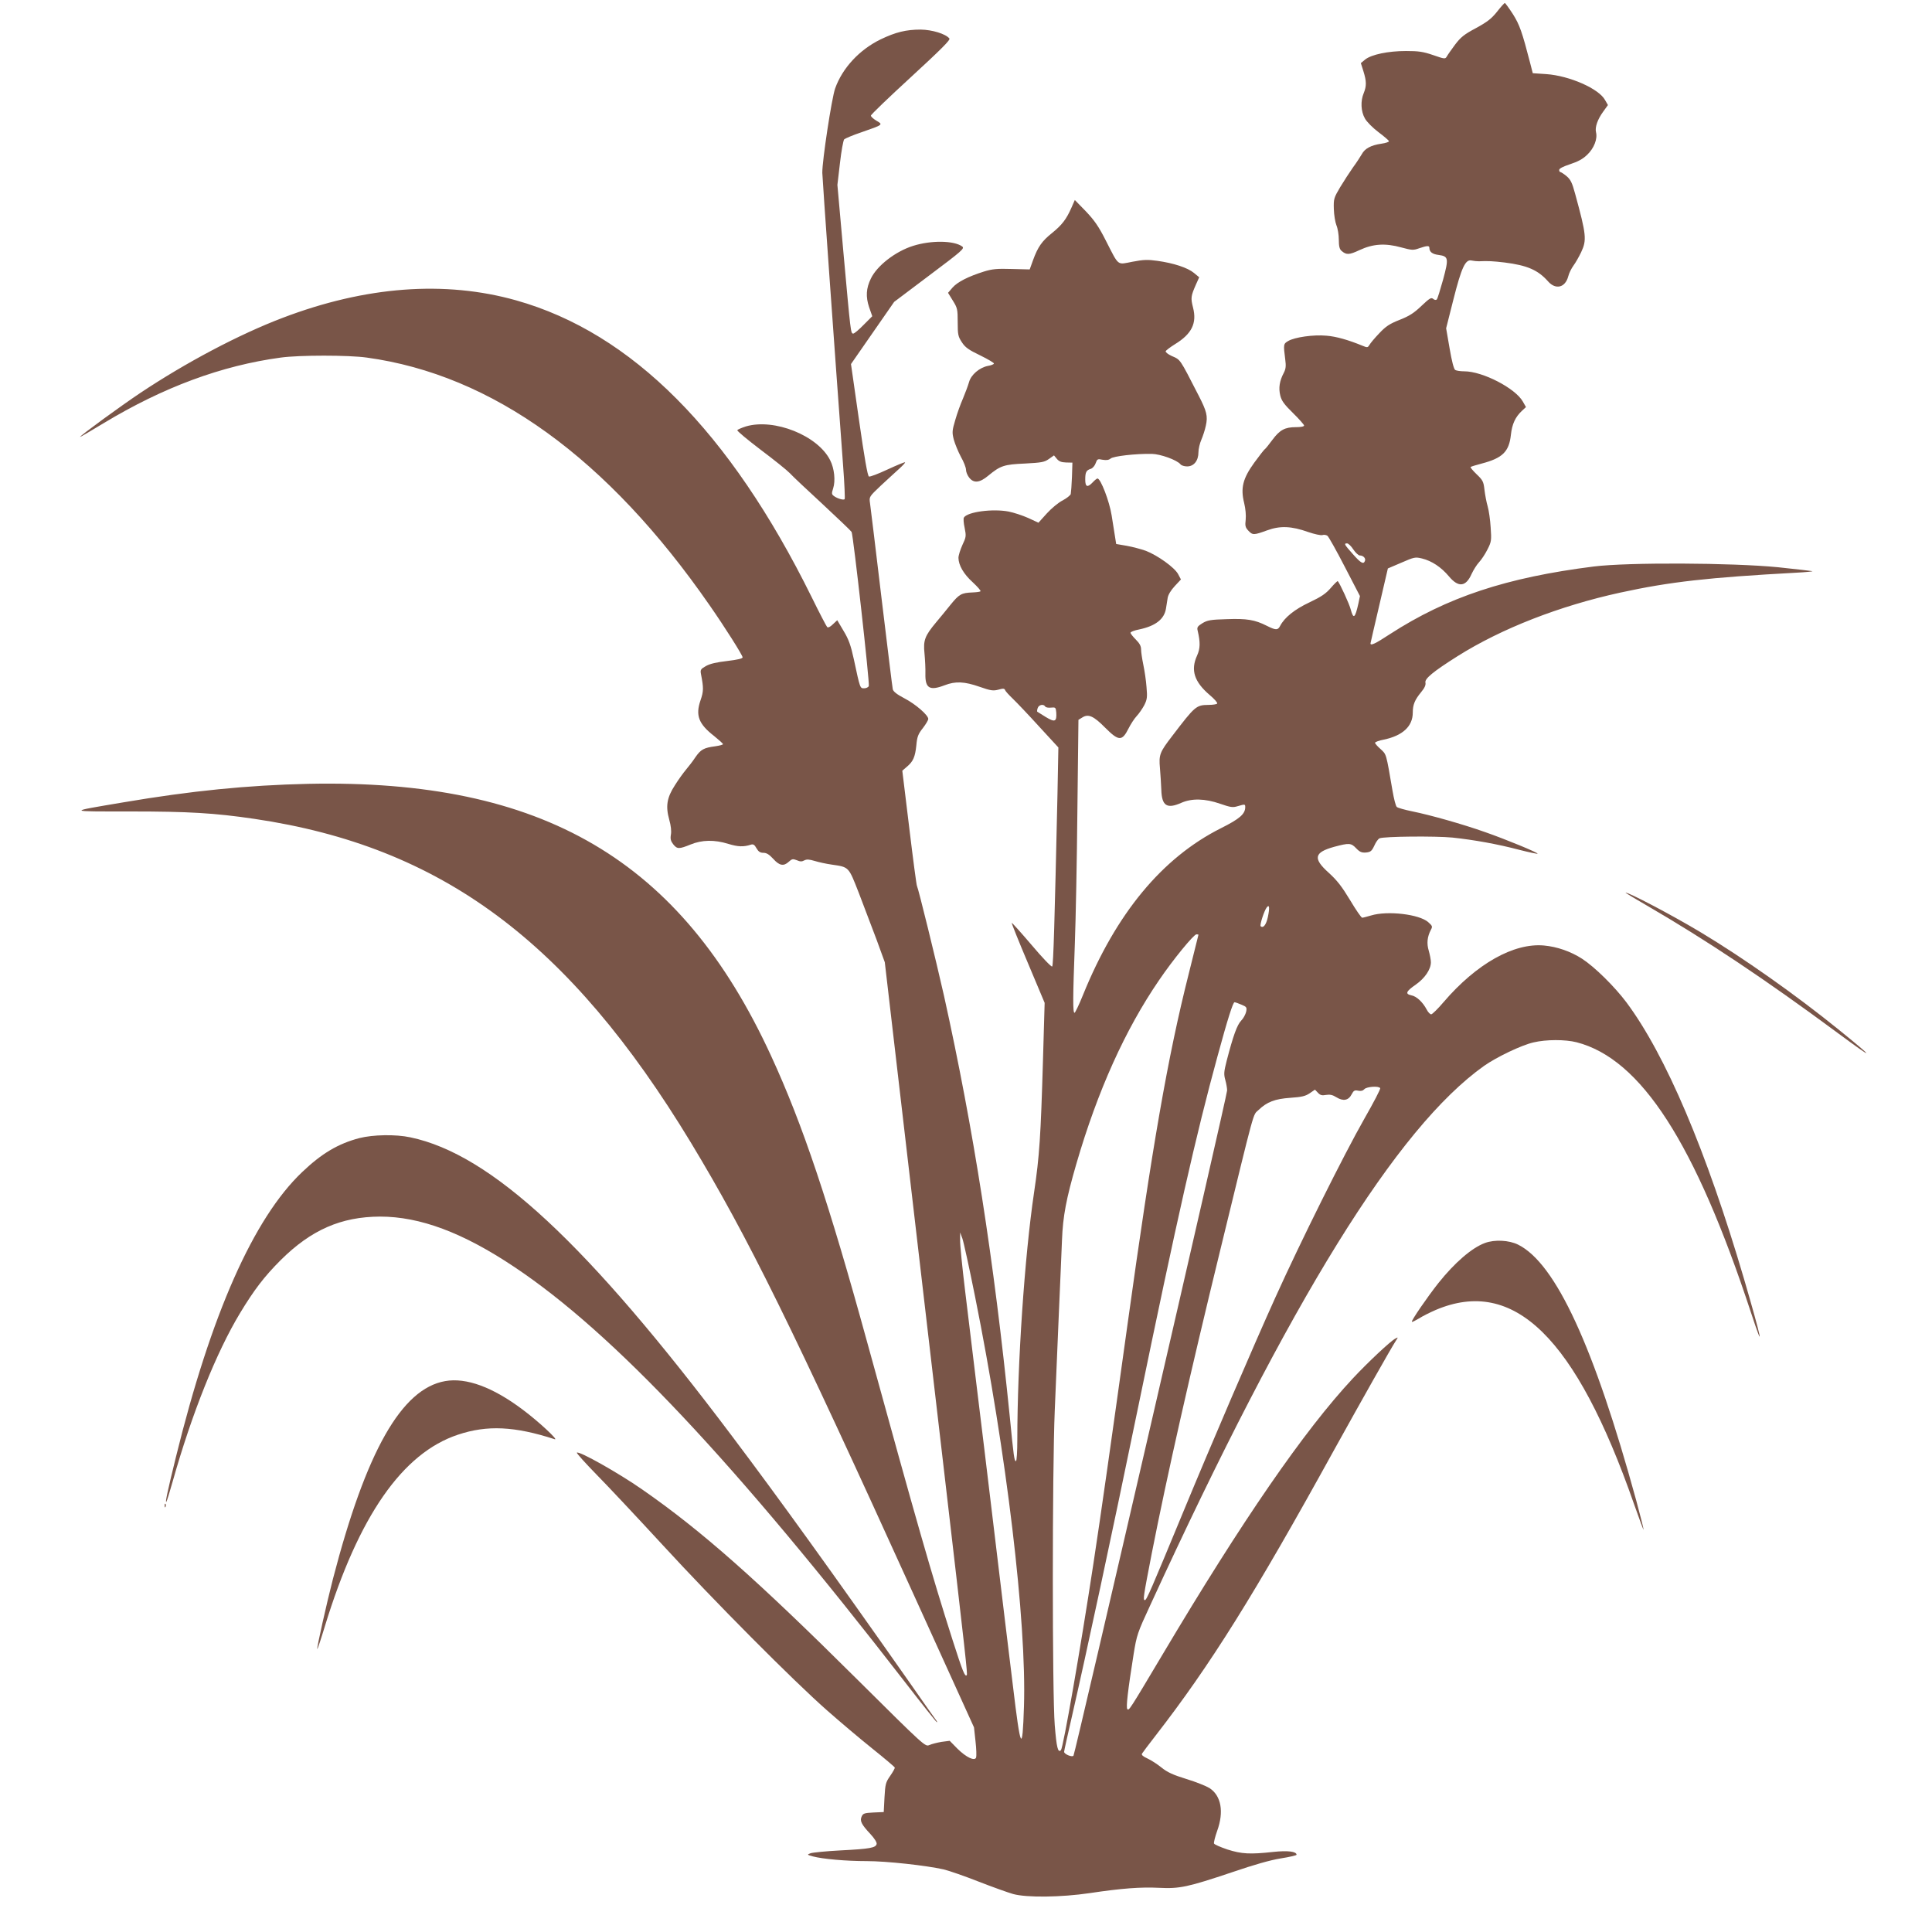 <?xml version="1.0" standalone="no"?>
<!DOCTYPE svg PUBLIC "-//W3C//DTD SVG 20010904//EN"
 "http://www.w3.org/TR/2001/REC-SVG-20010904/DTD/svg10.dtd">
<svg version="1.0" xmlns="http://www.w3.org/2000/svg"
 width="1280pt" height="1262pt" viewBox="0 0 1280 1262"
 preserveAspectRatio="xMidYMid meet">
<g transform="translate(0,1262) scale(0.1,-0.1)"
fill="#795548" stroke="none">
<path d="M9918 12542 c-37 -46 -64 -67 -139 -108 -79 -42 -101 -60 -139 -110
-25 -34 -50 -69 -55 -79 -10 -17 -15 -16 -90 10 -67 23 -97 27 -180 27 -118 0
-228 -23 -270 -56 l-29 -24 17 -54 c21 -67 21 -98 2 -145 -22 -52 -19 -121 8
-168 12 -22 52 -62 89 -90 36 -27 68 -54 70 -60 2 -5 -21 -13 -50 -17 -69 -10
-110 -32 -130 -70 -10 -17 -35 -56 -58 -87 -22 -31 -60 -90 -85 -131 -42 -71
-44 -78 -42 -145 1 -38 9 -87 17 -107 9 -21 16 -64 16 -96 0 -44 5 -63 18 -74
32 -28 51 -27 119 5 90 42 171 47 276 18 71 -19 80 -20 119 -6 53 18 68 19 68
3 0 -27 20 -42 61 -47 66 -9 68 -22 30 -163 -19 -68 -37 -127 -42 -132 -5 -5
-15 -4 -24 4 -13 11 -24 4 -78 -47 -48 -46 -80 -67 -144 -92 -66 -26 -92 -43
-135 -89 -30 -31 -59 -66 -65 -77 -11 -18 -14 -19 -45 -6 -95 39 -175 62 -240
67 -86 8 -210 -10 -253 -35 -32 -19 -33 -21 -20 -122 6 -44 4 -63 -10 -90 -28
-53 -35 -99 -23 -149 9 -36 26 -59 85 -117 40 -39 73 -77 73 -82 0 -7 -23 -11
-55 -11 -72 0 -106 -18 -155 -84 -22 -30 -44 -57 -49 -61 -6 -3 -37 -44 -71
-90 -76 -105 -92 -168 -67 -268 9 -37 13 -81 10 -110 -5 -41 -2 -51 17 -72 29
-31 36 -31 124 1 87 32 162 29 274 -11 41 -14 83 -23 93 -20 11 4 26 1 34 -5
8 -7 60 -99 115 -206 l100 -193 -10 -48 c-22 -99 -33 -108 -51 -41 -9 36 -72
173 -86 188 -2 2 -23 -18 -46 -45 -33 -38 -62 -58 -142 -96 -98 -46 -165 -100
-194 -156 -15 -29 -28 -29 -88 1 -79 40 -133 49 -266 44 -107 -3 -128 -7 -161
-27 -32 -20 -37 -27 -31 -50 18 -76 17 -118 -4 -164 -44 -96 -19 -174 83 -261
31 -26 54 -52 50 -57 -3 -5 -29 -9 -57 -9 -82 -1 -89 -7 -240 -205 -84 -109
-90 -125 -82 -214 3 -42 8 -106 9 -143 3 -107 37 -129 132 -87 70 31 157 29
258 -6 69 -24 84 -26 116 -16 48 14 50 14 50 -6 0 -46 -37 -78 -161 -140 -390
-196 -695 -565 -914 -1105 -26 -65 -52 -118 -56 -118 -12 0 -11 104 2 455 6
160 14 559 17 888 l7 598 26 16 c40 25 75 9 151 -68 90 -90 112 -91 155 -5 14
28 38 65 53 81 16 17 38 49 51 73 19 38 21 53 15 120 -3 43 -13 109 -21 147
-8 39 -15 84 -15 102 0 23 -10 41 -35 66 -19 19 -35 39 -35 45 0 6 26 16 58
22 108 23 166 68 177 139 3 20 8 51 11 69 3 21 21 51 47 79 l41 44 -19 36
c-24 44 -136 124 -214 154 -31 11 -87 26 -126 33 l-70 12 -7 44 c-4 25 -14 90
-23 145 -15 95 -73 245 -94 245 -4 0 -18 -11 -31 -25 -35 -37 -50 -32 -50 18
0 49 7 62 37 71 12 4 26 20 32 37 10 28 13 30 46 23 25 -4 41 -2 53 8 18 16
166 33 273 31 57 -1 166 -40 190 -69 6 -8 26 -14 44 -14 45 0 75 38 75 94 0
22 9 59 19 82 10 23 24 65 30 94 14 63 6 95 -48 200 -128 249 -118 235 -179
262 -24 11 -41 25 -39 31 2 6 30 27 62 47 111 68 146 139 119 243 -16 63 -14
76 19 151 l22 49 -35 29 c-41 34 -134 65 -243 80 -64 9 -91 8 -164 -6 -104
-20 -88 -33 -176 139 -48 95 -76 135 -133 195 l-73 75 -22 -50 c-34 -78 -64
-116 -128 -168 -68 -54 -95 -93 -127 -181 l-22 -61 -118 3 c-99 3 -130 0 -185
-17 -105 -33 -175 -69 -208 -106 l-30 -35 32 -52 c30 -48 32 -57 32 -143 0
-83 3 -95 28 -133 22 -34 45 -50 122 -87 53 -26 93 -50 90 -54 -2 -5 -20 -12
-39 -15 -57 -11 -113 -59 -126 -108 -7 -24 -25 -72 -40 -108 -16 -36 -39 -100
-51 -142 -21 -71 -22 -82 -10 -130 8 -29 29 -80 47 -114 19 -33 34 -72 34 -86
0 -14 9 -37 21 -52 30 -39 70 -35 127 13 80 66 104 74 242 80 111 6 129 9 159
30 l34 24 19 -23 c14 -17 30 -23 61 -24 l42 -1 -3 -95 c-2 -52 -6 -103 -8
-113 -3 -9 -27 -28 -53 -42 -27 -13 -74 -52 -105 -86 l-56 -62 -67 31 c-38 17
-96 36 -131 43 -106 20 -273 -2 -296 -40 -4 -6 -2 -37 5 -68 11 -55 10 -61
-15 -114 -14 -31 -26 -69 -26 -85 1 -49 34 -107 95 -162 31 -29 55 -56 51 -59
-3 -4 -27 -7 -54 -8 -72 -3 -87 -11 -144 -81 -29 -36 -72 -89 -96 -117 -75
-90 -86 -119 -77 -206 4 -42 7 -103 6 -135 -2 -96 28 -114 127 -76 72 28 132
25 232 -10 74 -26 90 -28 125 -19 31 9 40 8 44 -3 2 -7 26 -33 52 -58 26 -25
104 -107 174 -184 l127 -138 -6 -312 c-19 -848 -27 -1131 -35 -1139 -5 -5 -66
59 -136 142 -71 83 -130 149 -132 147 -2 -2 46 -122 107 -266 l111 -264 -11
-380 c-15 -506 -23 -633 -59 -876 -63 -424 -111 -1136 -111 -1637 0 -79 -4
-143 -9 -143 -11 0 -15 28 -41 295 -105 1039 -240 1904 -436 2789 -53 235
-170 711 -179 727 -3 4 -26 177 -51 385 l-46 378 30 26 c42 35 55 65 63 142 5
57 12 75 43 114 20 26 36 53 36 61 0 25 -84 98 -157 136 -50 26 -74 45 -78 60
-3 12 -36 285 -75 607 -38 322 -73 604 -76 627 -6 42 -6 42 72 116 44 40 98
91 122 112 23 21 41 40 38 42 -2 3 -54 -19 -115 -47 -62 -29 -117 -50 -124
-47 -9 3 -30 124 -66 375 l-53 370 143 206 143 206 235 177 c216 162 233 177
216 190 -55 40 -206 42 -326 4 -117 -37 -238 -131 -279 -216 -32 -65 -35 -121
-12 -190 l21 -60 -57 -57 c-31 -32 -62 -58 -69 -58 -17 0 -17 6 -64 525 l-41
460 17 145 c9 80 22 150 28 157 7 6 58 28 115 47 144 50 144 50 99 76 -20 12
-37 27 -37 34 0 7 119 121 265 255 201 185 263 247 255 256 -25 31 -115 58
-190 59 -97 0 -166 -17 -266 -65 -141 -69 -253 -190 -301 -325 -23 -65 -86
-480 -85 -559 1 -42 80 -1157 138 -1943 9 -118 13 -216 10 -219 -7 -8 -48 4
-70 20 -17 12 -17 18 -6 52 16 50 8 131 -20 186 -82 164 -371 279 -558 224
-28 -9 -54 -20 -57 -25 -3 -5 67 -63 155 -130 88 -66 175 -136 193 -155 17
-19 115 -111 217 -205 101 -94 188 -177 192 -184 11 -20 121 -1003 114 -1021
-3 -8 -17 -15 -30 -15 -28 0 -27 -5 -69 192 -20 92 -34 132 -68 188 l-42 71
-29 -27 c-18 -18 -32 -24 -38 -18 -5 5 -52 95 -103 199 -542 1097 -1191 1749
-1957 1965 -473 133 -997 94 -1548 -116 -287 -109 -639 -295 -942 -497 -129
-86 -400 -284 -400 -292 0 -2 70 39 156 91 396 239 782 382 1174 435 124 17
449 17 570 0 831 -114 1595 -665 2272 -1642 99 -142 218 -330 218 -344 0 -8
-34 -16 -101 -24 -70 -8 -114 -18 -141 -33 -36 -20 -39 -26 -34 -53 18 -93 18
-114 -3 -175 -34 -99 -13 -156 90 -236 32 -26 59 -50 59 -54 0 -4 -23 -10 -50
-14 -77 -10 -97 -21 -133 -73 -17 -26 -46 -63 -62 -82 -17 -20 -51 -67 -74
-104 -53 -82 -62 -138 -37 -228 11 -38 15 -75 11 -98 -5 -29 -1 -43 15 -64 26
-33 39 -33 115 -2 76 31 158 33 251 4 63 -19 99 -21 149 -5 15 5 24 0 37 -24
13 -22 24 -30 46 -30 21 0 38 -11 65 -40 40 -45 69 -51 103 -19 21 19 27 20
53 10 22 -10 34 -10 50 -1 16 8 32 7 69 -4 26 -8 76 -19 112 -24 116 -17 111
-12 180 -188 33 -86 86 -225 117 -308 l55 -151 39 -335 c69 -589 168 -1442
219 -1880 27 -234 86 -735 130 -1115 151 -1296 161 -1387 155 -1393 -12 -13
-26 21 -94 233 -141 442 -236 774 -565 1970 -254 925 -428 1446 -637 1899
-597 1299 -1513 1836 -3069 1803 -399 -9 -772 -46 -1225 -123 -373 -63 -376
-60 50 -60 384 0 555 -10 820 -49 1239 -183 2084 -810 2893 -2146 378 -626
664 -1206 1487 -3019 l388 -854 10 -92 c6 -51 7 -99 4 -108 -10 -25 -65 1
-124 59 l-51 52 -54 -7 c-29 -5 -65 -14 -81 -21 -27 -12 -29 -11 -475 432
-668 664 -1034 988 -1427 1261 -158 110 -419 257 -433 244 -3 -4 55 -68 129
-144 74 -75 269 -283 434 -462 347 -378 872 -906 1095 -1102 85 -75 220 -189
300 -253 80 -64 146 -120 148 -125 2 -4 -12 -29 -30 -55 -30 -43 -33 -54 -38
-143 l-5 -97 -68 -3 c-60 -3 -69 -6 -78 -26 -14 -29 -2 -53 58 -117 26 -28 43
-55 41 -65 -5 -26 -44 -33 -238 -43 -96 -5 -186 -14 -200 -19 -24 -9 -24 -10
16 -21 64 -17 218 -31 356 -31 132 0 395 -29 510 -55 37 -9 141 -45 232 -81
90 -35 193 -72 228 -82 91 -25 319 -22 508 6 214 32 338 41 459 35 136 -7 191
5 483 103 146 50 255 81 324 92 57 9 104 20 104 24 0 22 -58 29 -153 19 -155
-17 -211 -14 -305 16 -47 16 -87 33 -89 40 -2 6 7 44 21 83 46 127 27 233 -51
284 -21 13 -90 41 -153 60 -88 27 -127 45 -165 76 -27 22 -69 49 -93 60 -29
13 -41 24 -36 32 4 7 44 60 89 118 364 469 655 934 1186 1898 183 330 374 669
408 721 15 23 14 23 -4 13 -32 -16 -182 -157 -282 -264 -322 -345 -732 -940
-1260 -1828 -221 -371 -223 -374 -234 -363 -10 10 3 121 42 367 20 123 25 139
110 322 933 2031 1634 3162 2212 3573 83 58 247 137 327 155 84 20 210 20 285
1 427 -110 786 -667 1156 -1792 93 -283 70 -174 -47 226 -249 847 -518 1481
-779 1831 -79 105 -210 234 -293 288 -76 49 -166 80 -253 88 -200 18 -447
-121 -664 -374 -38 -45 -76 -82 -83 -82 -7 0 -21 14 -30 32 -26 49 -67 88
-102 94 -42 9 -35 26 30 71 60 42 100 101 100 148 0 17 -7 51 -14 76 -15 49
-10 93 14 139 12 22 10 26 -18 51 -59 52 -269 77 -378 44 -27 -8 -54 -15 -59
-15 -6 0 -42 52 -80 116 -55 91 -86 131 -142 182 -106 95 -97 135 37 172 98
26 111 26 145 -10 24 -25 37 -30 65 -28 30 3 38 9 55 45 10 23 26 46 35 49 28
13 371 16 483 5 141 -15 299 -43 446 -82 63 -16 116 -27 118 -25 6 6 -207 94
-347 143 -150 53 -362 113 -485 138 -49 10 -95 23 -101 29 -7 6 -19 54 -28
106 -43 251 -40 241 -79 277 -21 18 -37 37 -37 42 0 5 26 15 58 21 125 26 192
88 192 179 0 52 13 84 55 135 24 29 32 48 29 63 -7 26 50 73 213 176 291 183
675 333 1078 421 331 72 582 100 1168 132 60 3 107 8 105 10 -2 1 -105 13
-228 26 -307 30 -993 33 -1220 5 -580 -73 -972 -203 -1351 -448 -99 -65 -130
-79 -129 -61 1 4 26 117 58 251 l57 245 89 38 c85 37 92 39 137 28 65 -16 127
-57 179 -119 63 -75 112 -69 150 17 12 26 34 61 49 77 16 17 41 55 56 85 26
51 27 60 21 146 -3 50 -12 113 -20 140 -8 27 -17 76 -21 109 -6 54 -11 64 -52
103 -25 24 -43 46 -40 48 3 3 36 13 74 23 137 36 181 78 193 190 8 72 29 118
74 160 l26 24 -21 37 c-50 88 -266 200 -388 200 -25 0 -52 4 -60 9 -9 6 -23
60 -37 143 l-23 133 48 190 c54 214 80 269 121 259 14 -3 35 -5 48 -5 58 3 93
1 170 -8 151 -19 222 -50 289 -126 50 -56 113 -41 133 34 5 21 21 53 35 72 14
19 36 58 50 87 39 82 35 116 -39 387 -20 74 -30 95 -57 118 -18 15 -37 27 -41
27 -4 0 -8 6 -8 14 0 10 27 23 72 38 52 17 84 34 114 63 45 43 69 105 58 149
-8 33 10 85 48 137 l31 43 -19 33 c-40 75 -235 161 -389 172 l-90 6 -18 70
c-52 201 -69 251 -114 322 -26 40 -50 73 -53 73 -4 0 -27 -26 -52 -58z m-952
-3562 c15 -22 34 -40 43 -40 23 0 41 -19 34 -36 -9 -25 -27 -15 -80 45 -57 64
-61 71 -38 71 8 0 27 -18 41 -40z m-2041 -1041 c4 -6 21 -9 38 -7 30 3 32 1
35 -32 4 -62 -9 -67 -70 -30 -29 18 -55 34 -56 35 -2 2 -1 13 3 24 7 22 39 29
50 10z m1475 -1394 c-11 -52 -31 -77 -48 -61 -7 8 24 104 41 125 17 21 20 -2
7 -64z m-460 -118 c0 -2 -29 -117 -64 -257 -140 -554 -242 -1143 -406 -2325
-107 -770 -176 -1258 -226 -1585 -88 -578 -200 -1219 -215 -1235 -20 -20 -29
17 -41 165 -17 212 -17 1680 0 2085 7 165 19 453 27 640 8 187 18 408 21 490
6 158 28 273 95 504 141 485 324 890 548 1217 93 137 230 304 248 304 7 0 13
-1 13 -3z m285 -463 c34 -14 37 -18 31 -47 -4 -17 -18 -44 -33 -59 -27 -28
-53 -100 -96 -266 -18 -71 -20 -88 -9 -127 7 -25 12 -56 12 -69 0 -35 -1008
-4398 -1018 -4408 -11 -11 -62 11 -62 26 0 6 23 110 51 231 99 433 258 1172
439 2050 257 1246 385 1812 526 2326 68 250 103 359 113 359 5 0 25 -7 46 -16z
m919 -553 c4 -5 -44 -96 -105 -203 -133 -233 -422 -813 -589 -1183 -144 -318
-424 -970 -610 -1420 -215 -520 -244 -587 -255 -586 -13 2 -11 17 46 311 102
519 253 1187 454 2010 236 968 214 888 253 926 56 54 109 74 212 81 74 5 99
11 127 30 l35 24 20 -21 c15 -16 27 -19 53 -14 26 4 43 1 70 -16 44 -27 79
-21 100 20 13 25 20 29 43 24 19 -4 32 0 41 10 15 17 96 23 105 7z m-2684
-1381 c208 -1034 342 -2153 324 -2716 -10 -313 -22 -291 -73 136 -23 184 -77
634 -121 1000 -44 366 -98 816 -121 1000 -22 184 -56 463 -75 619 -19 156 -34
307 -33 335 l0 51 15 -40 c8 -22 46 -195 84 -385z"/>
<path d="M10770 6705 c0 -1 64 -40 142 -85 391 -227 780 -486 1268 -847 246
-182 246 -172 0 27 -288 233 -629 473 -910 642 -191 115 -500 277 -500 263z"/>
<path d="M2381 5080 c-141 -37 -250 -102 -378 -224 -323 -306 -605 -943 -838
-1891 -55 -223 -72 -304 -63 -295 3 3 22 64 42 135 127 450 289 855 446 1115
93 154 161 243 269 351 202 201 401 288 659 289 265 0 549 -106 890 -334 655
-437 1460 -1293 2590 -2753 112 -145 206 -263 209 -263 3 0 1 6 -4 12 -6 7
-86 121 -178 253 -507 722 -865 1219 -1174 1629 -961 1278 -1597 1869 -2132
1981 -98 21 -247 18 -338 -5z"/>
<path d="M9838 4385 c-87 -32 -200 -130 -308 -265 -75 -95 -182 -251 -176
-257 2 -3 23 8 47 22 23 15 73 40 110 56 519 221 929 -181 1315 -1286 35 -99
63 -175 63 -169 1 6 -22 94 -49 195 -279 1018 -533 1569 -782 1693 -60 30
-156 35 -220 11z"/>
<path d="M2949 3470 c-289 -51 -523 -464 -743 -1310 -41 -159 -109 -461 -104
-465 2 -2 25 67 51 153 223 727 513 1145 881 1267 194 65 376 56 641 -30 30
-10 -107 118 -212 196 -198 149 -374 214 -514 189z"/>
<path d="M1091 2644 c0 -11 3 -14 6 -6 3 7 2 16 -1 19 -3 4 -6 -2 -5 -13z"/>
</g>
</svg>
